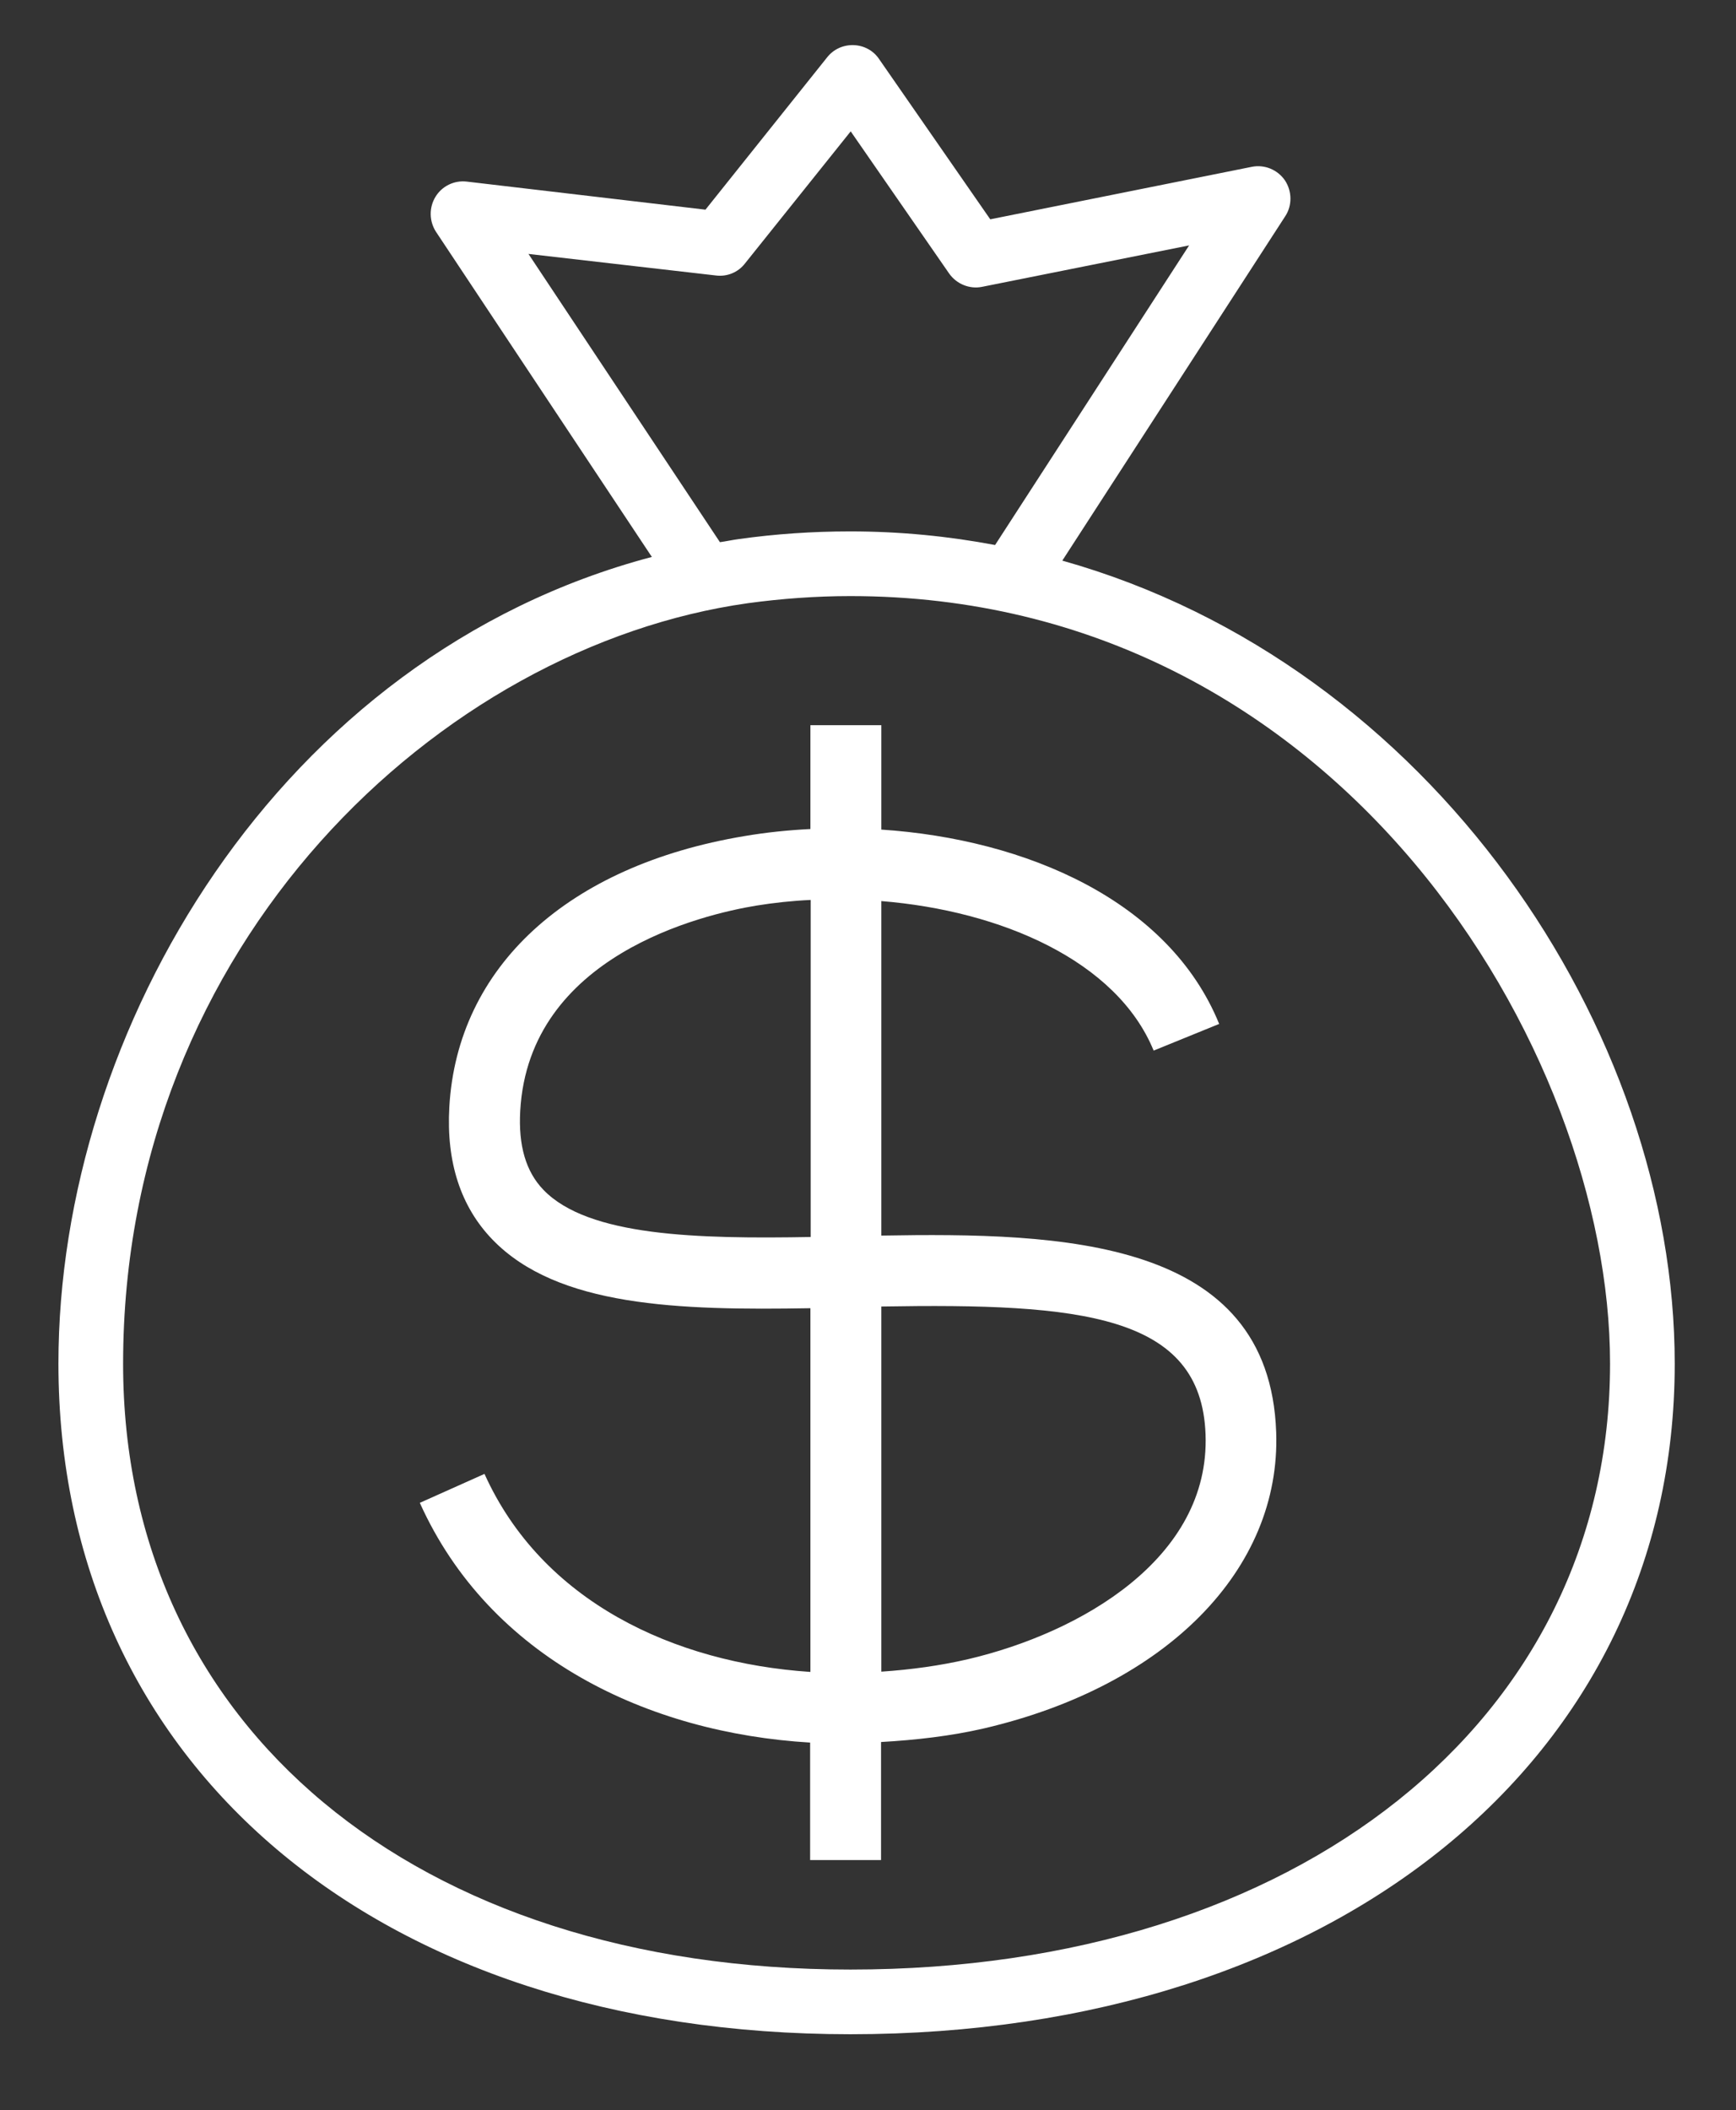 <?xml version="1.0" encoding="utf-8"?>
<!-- Generator: Adobe Illustrator 18.1.1, SVG Export Plug-In . SVG Version: 6.00 Build 0)  -->
<svg version="1.1" id="Layer_1" xmlns="http://www.w3.org/2000/svg" xmlns:xlink="http://www.w3.org/1999/xlink" x="0px" y="0px"
	 viewBox="0 0 612 743.7" enable-background="new 0 0 612 743.7" xml:space="preserve">
<rect x="0" y="0" width="612" height="743.7" fill="#333333" stroke="none"/>
<g id="cash-bag">
	<path fill="#FFFFFF" d="M310.7,435.5V317.6c42.1,3.4,83,21,96,52.7l23.1-9.4c-17.7-43.4-68-65.1-119.1-68.5v-36.8h-25v36.6
		c-7.9,0.4-15.7,1.2-23.3,2.5c-62.3,10.4-101.2,46.1-104,95.5c-1.1,19.4,4,35.1,15.2,46.7c22.9,23.7,65.5,25,112.1,24.2v128.2
		c-48.1-3.2-94.6-24.8-114.9-69.8l-22.8,10.2c24.7,54.8,80.6,81.1,137.6,84.5v41.4h25V614c12.3-0.7,24.6-2.1,36.3-4.8
		c64.3-15,104.7-56,103-104.4C447.5,436.4,374.2,434.4,310.7,435.5z M191.6,419.4c-6.2-6.4-8.9-15.6-8.2-27.9
		c3.1-54.8,64.4-69.2,83.2-72.3c6.2-1,12.6-1.7,19.2-2V436C245.9,436.7,207.4,435.8,191.6,419.4z M341.3,584.8
		c-9.9,2.3-20.2,3.7-30.6,4.4V460.5c70.3-1.2,112.8,2.8,114.3,45.1C426.6,549.3,380.9,575.5,341.3,584.8z"/>
	<path fill="#FFFFFF" d="M374.5,197.6l78.6-121.4c2.5-3.8,2.4-8.8-0.1-12.6c-2.6-3.8-7.2-5.7-11.7-4.8l-92.2,18.5l-39.2-56.5
		c-2-3-5.4-4.8-9-4.9c-3.7-0.1-7.1,1.5-9.3,4.3l-42.9,53.7L164.5,64c-4.4-0.5-8.7,1.6-11,5.4c-2.3,3.8-2.2,8.6,0.2,12.3l76.1,114.6
		C98.2,231.1,20.6,363.2,20.6,480.6C20.6,622,132.8,717,299.8,717c171.1,0,290.6-97.2,290.6-236.3
		C590.4,363.1,504.7,234.2,374.5,197.6z M186.3,89.5l66.1,7.6c3.9,0.5,7.8-1.1,10.2-4.2l37.3-46.6l34.7,50.1
		c2.6,3.7,7.2,5.6,11.6,4.7l73-14.6l-68.4,105.6c-16.4-3.1-33.5-4.8-51.1-4.8c-13.2,0-26.4,0.9-39.2,2.7c-2.3,0.3-4.5,0.8-6.7,1.1
		L186.3,89.5z M299.8,694.2c-153.4,0-256.4-85.8-256.4-213.5c0-148.5,112-252.9,220.3-268.1c11.8-1.6,23.9-2.5,36.1-2.5
		c172.4,0,267.8,160,267.8,270.5C567.6,606.4,457.5,694.2,299.8,694.2z"/>
</g>
</svg>
